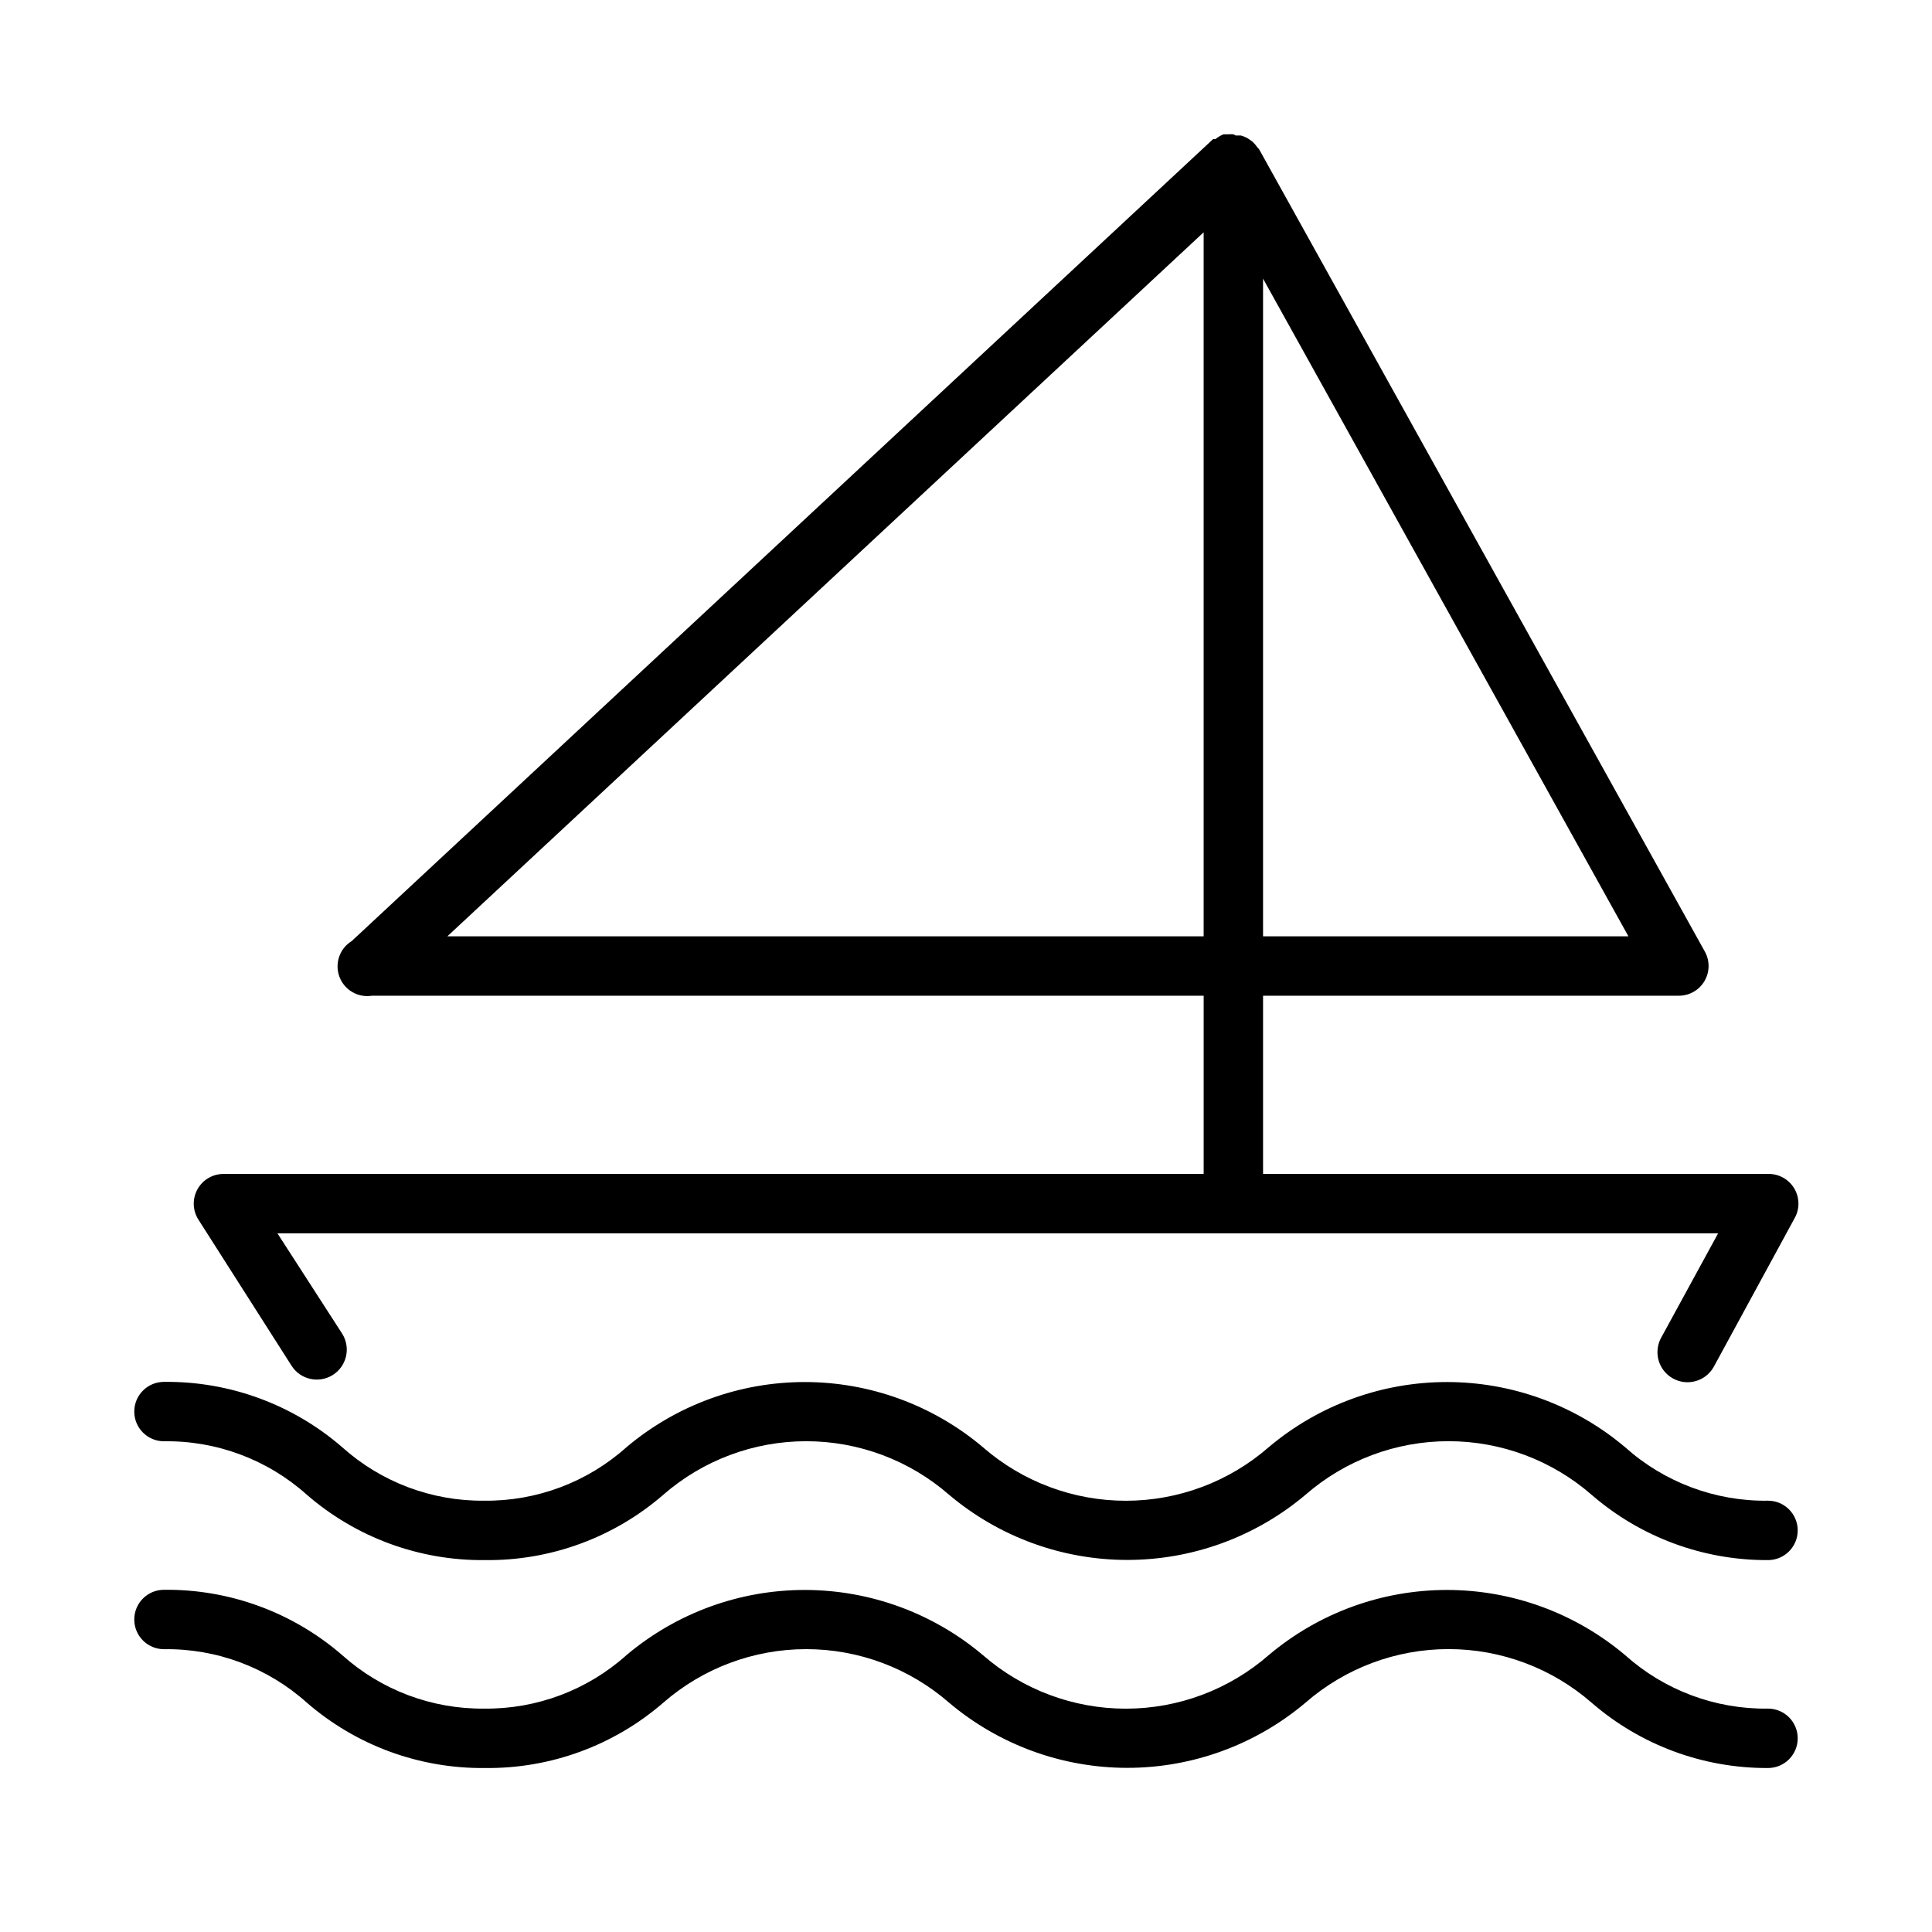 <?xml version="1.0" encoding="UTF-8"?>
<!-- Uploaded to: SVG Repo, www.svgrepo.com, Generator: SVG Repo Mixer Tools -->
<svg fill="#000000" width="800px" height="800px" version="1.1" viewBox="144 144 512 512" xmlns="http://www.w3.org/2000/svg">
 <g>
  <path d="m612.54 541.7c-13.953 0.199-27.469-4.859-37.863-14.172-13.211-11.152-29.941-17.273-47.234-17.273-17.289 0-34.02 6.121-47.23 17.273-10.492 9.148-23.945 14.188-37.863 14.188-13.922 0-27.371-5.039-37.867-14.188-13.211-11.152-29.941-17.273-47.23-17.273-17.289 0-34.023 6.121-47.234 17.273-10.352 9.273-23.805 14.328-37.707 14.172-13.871 0.145-27.297-4.91-37.625-14.172-13.098-11.355-29.902-17.516-47.234-17.316-4.348 0-7.871 3.523-7.871 7.871s3.523 7.871 7.871 7.871c13.953-0.203 27.473 4.856 37.863 14.172 13.098 11.355 29.902 17.516 47.234 17.316 17.332 0.199 34.137-5.961 47.23-17.316 10.496-9.148 23.945-14.188 37.867-14.188 13.918 0 27.371 5.039 37.863 14.188 13.211 11.152 29.941 17.273 47.23 17.273 17.293 0 34.023-6.121 47.234-17.273 10.504-9.152 23.969-14.195 37.902-14.195s27.398 5.043 37.906 14.195c12.973 11.246 29.586 17.402 46.758 17.316 4.348 0 7.871-3.523 7.871-7.871s-3.523-7.871-7.871-7.871z"/>
  <path d="m612.54 596.8c-13.953 0.195-27.469-4.863-37.863-14.172-13.211-11.152-29.941-17.273-47.234-17.273-17.289 0-34.02 6.121-47.23 17.273-10.492 9.148-23.945 14.188-37.863 14.188-13.922 0-27.371-5.039-37.867-14.188-13.211-11.152-29.941-17.273-47.23-17.273-17.289 0-34.023 6.121-47.234 17.273-10.352 9.273-23.805 14.328-37.707 14.172-13.871 0.145-27.297-4.91-37.625-14.172-13.098-11.355-29.902-17.516-47.234-17.316-4.348 0-7.871 3.523-7.871 7.871s3.523 7.871 7.871 7.871c13.953-0.207 27.473 4.856 37.863 14.172 13.098 11.355 29.902 17.516 47.234 17.316 17.332 0.199 34.137-5.961 47.23-17.316 10.496-9.148 23.945-14.188 37.867-14.188 13.918 0 27.371 5.039 37.863 14.188 13.211 11.152 29.941 17.273 47.23 17.273 17.293 0 34.023-6.121 47.234-17.273 10.504-9.156 23.969-14.199 37.902-14.199s27.398 5.043 37.906 14.199c12.973 11.246 29.586 17.402 46.758 17.316 4.348 0 7.871-3.523 7.871-7.871s-3.523-7.871-7.871-7.871z"/>
  <path d="m221.23 505.88c2.324 3.715 7.223 4.844 10.941 2.516 3.715-2.324 4.844-7.223 2.519-10.941l-17.164-26.605h381.79l-15.035 27.551c-1.043 1.836-1.312 4.016-0.754 6.051 0.562 2.039 1.91 3.769 3.746 4.812 3.828 2.176 8.691 0.836 10.863-2.992l21.41-39.359h0.004c1.422-2.465 1.406-5.508-0.047-7.953-1.453-2.449-4.113-3.922-6.961-3.856h-133.82v-47.23h110.21c2.797-0.004 5.379-1.492 6.785-3.902 1.41-2.414 1.434-5.391 0.066-7.828l-118.08-212.54-0.551-0.629c-0.398-0.59-0.875-1.117-1.418-1.578l-1.023-0.707c-0.594-0.344-1.227-0.609-1.887-0.785h-1.34l-0.629-0.316c-0.445-0.039-0.895-0.039-1.34 0h-1.258c-0.77 0.305-1.488 0.73-2.125 1.258h-0.629l-228.29 212.54-0.004 0.004c-3.199 1.965-4.566 5.914-3.266 9.438 1.301 3.523 4.91 5.637 8.621 5.047h220.42v47.23h-259.78c-2.879 0.008-5.523 1.578-6.898 4.106-1.379 2.523-1.27 5.598 0.285 8.02zm257.49-113.75v-174.29l96.824 174.29zm-216.16 0 200.42-186.57v186.57z"/>
 </g>
</svg>